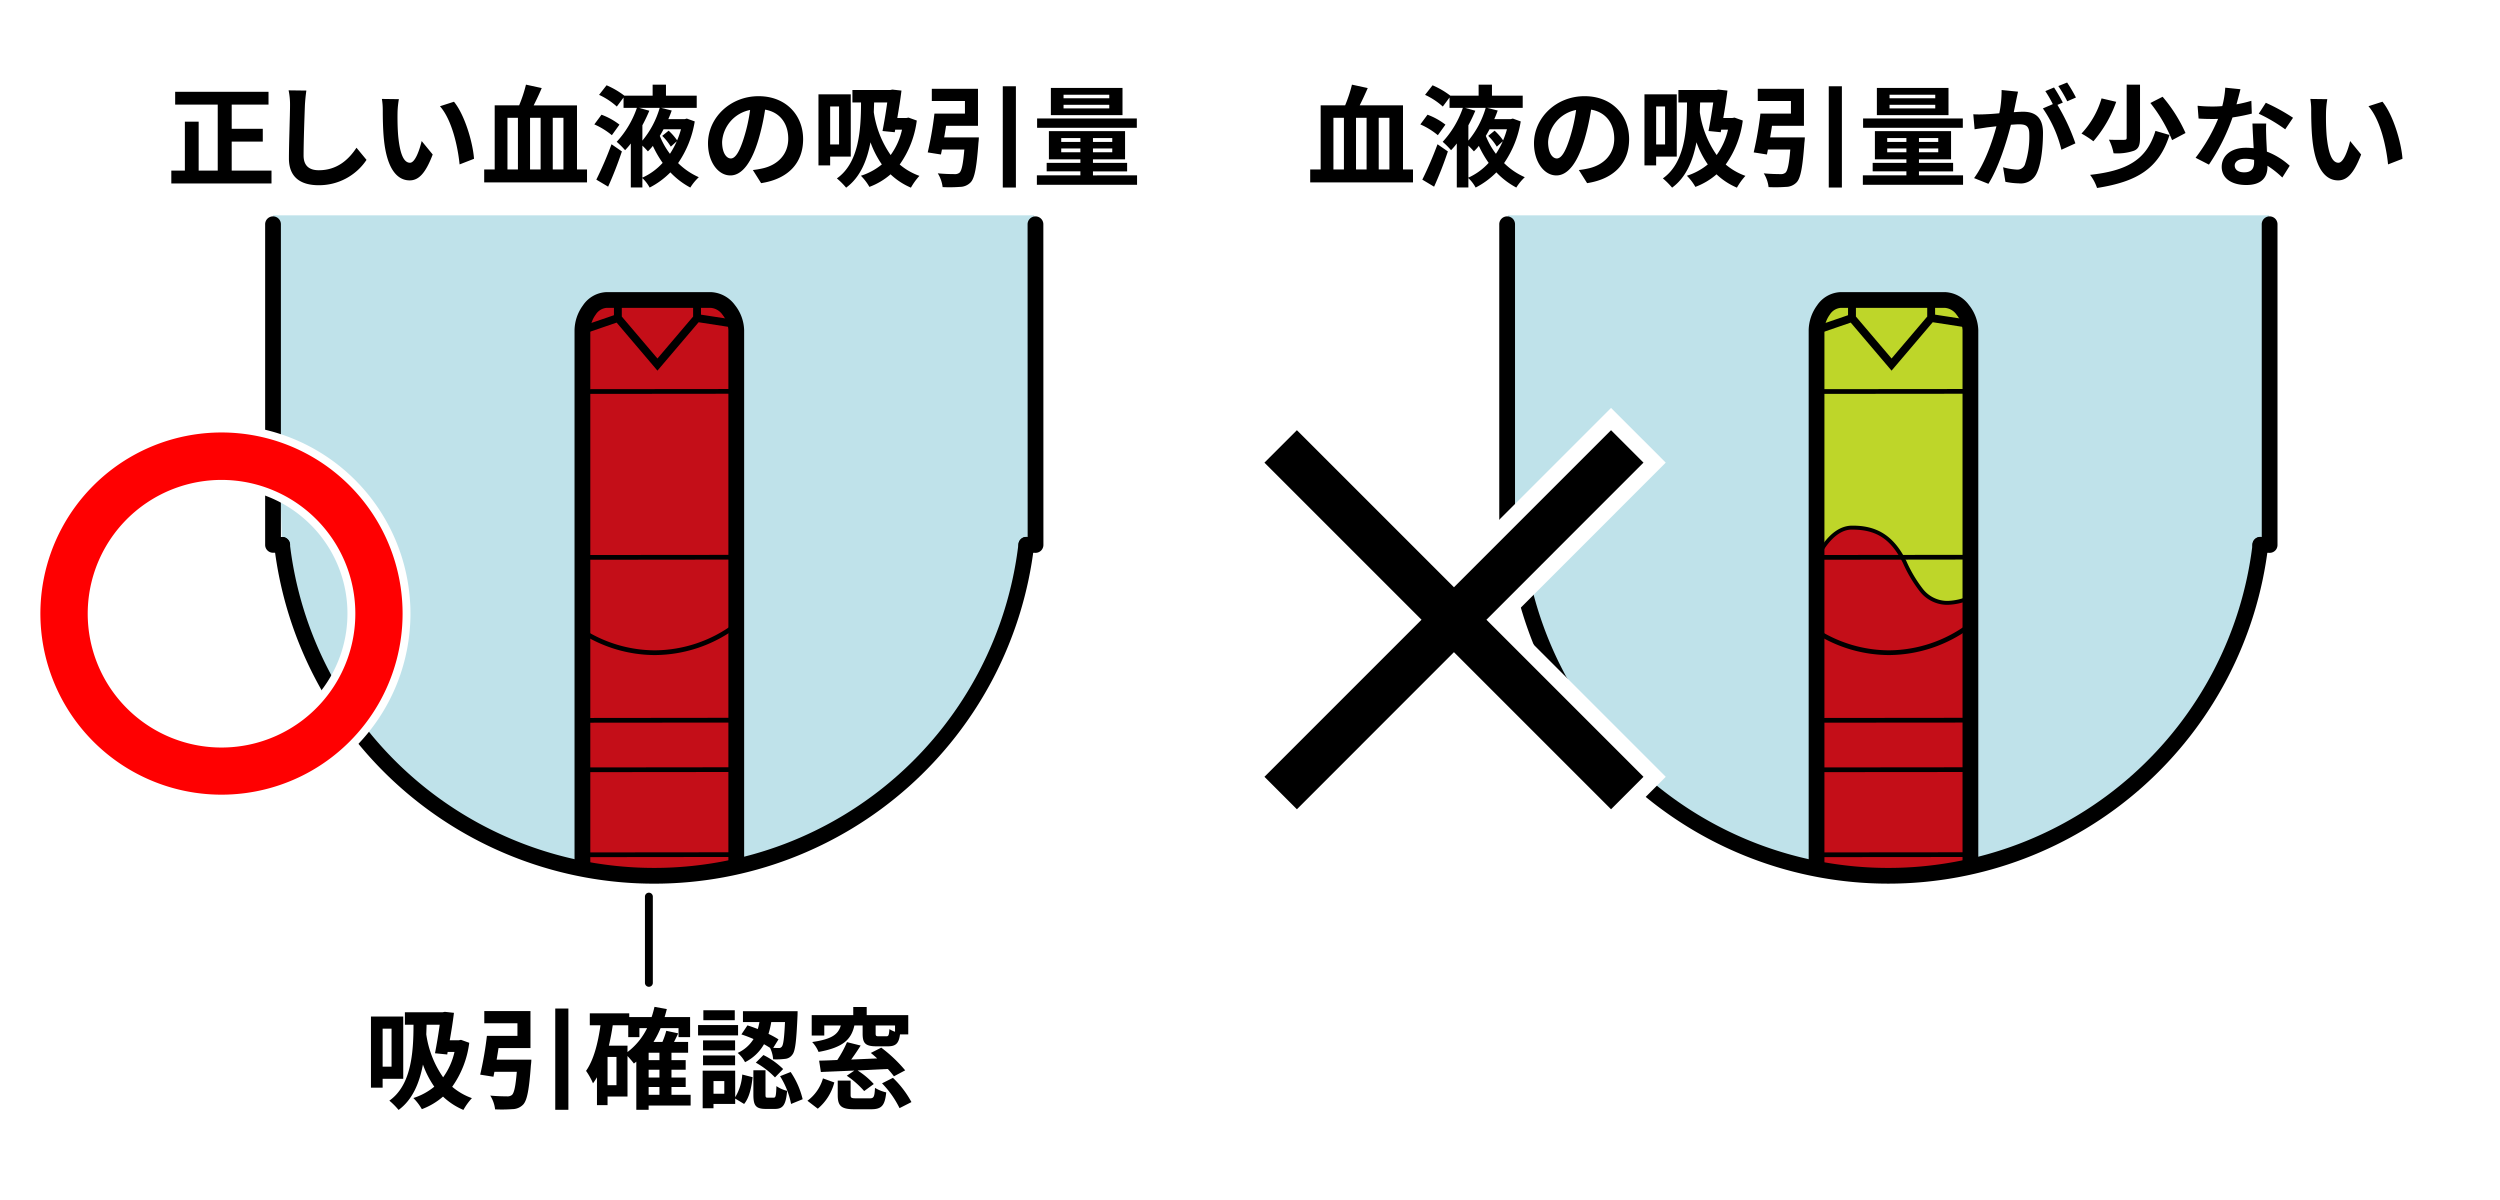 <svg xmlns="http://www.w3.org/2000/svg" width="500" height="240" viewBox="0 0 500 240"><g data-name="グループ 24722"><path data-name="長方形 6137" fill="#fff" d="M0 0h500v240H0z"/><g data-name="アートワーク 130"><g data-name="グループ 24665"><path data-name="パス 80002" d="M453.816 43.068H301.604v66.083h1.406c2.757 36.929 35.126 66.081 74.677 66.081s71.918-29.152 74.675-66.081h1.453z" fill="#bfe2ea"/><path data-name="パス 80003" d="M475.266 32.857l.007 67.753-1.957-.042" fill="#fff"/><path data-name="パス 80004" d="M206.819 43.068H54.605v66.083h1.408c2.757 36.929 35.124 66.081 74.675 66.081s71.918-29.152 74.675-66.081h1.455z" fill="#bfe2ea"/><g data-name="グループ 24660"><path data-name="パス 80005" d="M452.347 44.89l.006 62.495-.241-.006a1.576 1.576 0 10-.07 3.151l1.851.038a1.561 1.561 0 001.606-1.577v-64.1a1.576 1.576 0 10-3.151 0"/><g data-name="グループ 24659"><path data-name="パス 80006" d="M363.308 173.302V66.04c0-2.725 2.086-6.04 4.817-6.04h20.862c2.763-.013 5.081 3.3 5.094 6.04v106.978" fill="#bed629"/><path data-name="パス 80007" d="M303.231 108.976h-1.8V44.89" fill="#fff"/><path data-name="パス 80008" d="M303.232 107.397h-.228V44.89a1.576 1.576 0 10-3.151 0v64.086a1.582 1.582 0 001.574 1.572h1.8a1.576 1.576 0 000-3.151"/><path data-name="長方形 17149" fill="#bed629" d="M371.029 111.44h22.838v13.475h-22.838z"/><path data-name="パス 80009" d="M393.872 119.58v53.442c-14.515 4.8-30.594.283-30.594.283l.006-61.417s2.6-6.366 7.129-6.366 7.887 1.587 10.514 6.892 5.12 10.35 12.945 7.165" fill="#c40e18"/><path data-name="パス 80010" d="M393.873 119.581h-.392v53.442h.392l-.124-.375a47.455 47.455 0 01-14.814 2.192 65.575 65.575 0 01-11.06-.963c-2.8-.477-4.487-.952-4.493-.952l-.1.381h.394l.006-61.417h-.394l.364.149s.153-.377.458-.959c.916-1.773 3.213-5.2 6.306-5.162 4.449.026 7.557 1.468 10.163 6.673a26.949 26.949 0 003.411 5.723 6.973 6.973 0 005.5 2.653 12.155 12.155 0 004.538-1.021l-.149-.364-.149-.366a11.3 11.3 0 01-4.24.965 6.181 6.181 0 01-4.9-2.384 26.385 26.385 0 01-3.3-5.552c-2.648-5.409-6.234-7.142-10.868-7.114-2.467.011-4.329 1.711-5.578 3.336a16.027 16.027 0 00-1.915 3.272l-.03.072-.006 61.79.29.083a64.348 64.348 0 0015.762 1.943 48.2 48.2 0 0015.065-2.233l.266-.087v-54.313l-.543.222.149.366"/><path data-name="パス 80011" d="M364.885 173.301V66.04a5.562 5.562 0 011.076-3.111 2.855 2.855 0 012.165-1.355H389a3.164 3.164 0 012.331 1.393 5.32 5.32 0 011.176 3.079v106.972a1.576 1.576 0 003.151 0V66.033a8.44 8.44 0 00-1.858-5.015 6.249 6.249 0 00-4.8-2.595h-20.874a5.953 5.953 0 00-4.7 2.64 8.666 8.666 0 00-1.692 4.977v107.261a1.576 1.576 0 103.151 0"/><path data-name="パス 80012" d="M363.044 126.66a27.556 27.556 0 0014.707 4.353h.072a27.682 27.682 0 0016.294-5.461l.107-.66-.66-.111a26.738 26.738 0 01-15.74 5.286h-.068a26.672 26.672 0 01-14.206-4.206l-.652.149.147.65m.26-47.882l30.567-.03.471-.475-.475-.471-30.562.03-.475.473zm0 33.174l30.567-.043.471-.471-.475-.471-30.562.036-.475.473zm0 32.584l30.567-.026.471-.477-.475-.473-30.562.034-.475.471zm0 9.892l30.567-.028.471-.475-.475-.471-30.562.032-.475.475zm0 17l30.567-.03.471-.473-.475-.473-30.562.03-.475.475z"/><path data-name="パス 80013" d="M385.443 61.02v2.292l-7.129 8.384-7.129-8.384V61.02h-1.577v2.868l8.706 10.238 8.705-10.237V61.02h-1.577m-15.3 1.837l-7.086 2.433.509 1.489 7.088-2.433zm15.968 1.521l7.536 1.168.241-1.557-7.533-1.163z"/><path data-name="パス 80014" d="M450.519 108.789a73.363 73.363 0 01-145.722 0 1.575 1.575 0 00-3.13.362 76.512 76.512 0 00151.977 0 1.573 1.573 0 00-3.125-.362"/><path data-name="パス 80015" d="M330.922 92.529l-8.713-8.716-31.42 31.417-31.413-31.417-8.714 8.716 31.414 31.417-31.414 31.414 8.713 8.719 31.414-31.417 31.42 31.417 8.713-8.719-31.41-31.414 31.41-31.417"/><path data-name="パス 80016" d="M330.923 92.528l1.118-1.115-9.831-9.828-31.42 31.417-31.411-31.416-10.946 10.942 31.414 31.417-31.414 31.414 10.946 10.946 31.414-31.417 31.42 31.417 10.939-10.946-31.413-31.413 31.41-31.417-1.109-1.115-1.118 1.115-1.115-1.115-32.522 32.532 31.41 31.414-6.486 6.492-31.42-31.42-31.41 31.42-6.489-6.492 31.417-31.414-31.42-31.418 6.492-6.489 31.414 31.414 31.417-31.414 7.6 7.6 1.115-1.115-1.115-1.115 1.115 1.115" fill="#fff"/><g data-name="グループ 24658"><path data-name="パス 80017" d="M282.599 33.895v2.58H262.04v-2.58h2.092V21.069h4.894a27.57 27.57 0 001.366-4.142l3.153.686a65.27 65.27 0 01-1.609 3.46h8.663v12.822zm-15.915 0h2.1V23.56h-2.1zm6.634-10.335h-2.116v10.335h2.116zm2.425 0v10.335h2.139V23.56z"/><path data-name="パス 80018" d="M287.57 27.041a14.609 14.609 0 00-3.5-2.16l1.432-1.939a13.464 13.464 0 013.584 1.985zm-3.107 8.886a72.642 72.642 0 003.04-7.075l2.071 1.434a74.5 74.5 0 01-2.755 7.052zm19.682-11.643a20.381 20.381 0 01-3.328 8.335 13.871 13.871 0 004.144 2.821 10.274 10.274 0 00-1.7 2.071 15.6 15.6 0 01-3.988-3.04 16.172 16.172 0 01-4.144 3.04 7.648 7.648 0 00-1.455-1.894v1.873h-2.316v-8.796a13.971 13.971 0 01-1.146 1.344 17.039 17.039 0 00-1.675-1.677 19.1 19.1 0 004.035-6.788h-2.667v-2.07l-1.344 1.807a14.007 14.007 0 00-3.549-2.337l1.5-1.915a16.609 16.609 0 013.548 2.069h5.665v-2.2h2.667v2.2h6.149v2.447h-7.118l2.116.531c-.2.571-.42 1.146-.684 1.719h3.307l.4-.111zm-9.08-2.137a32.072 32.072 0 01-1.389 2.91v3.064a18.084 18.084 0 003.46-6.547h-4.12zm-1.389 13.38a12.334 12.334 0 004.057-2.953 21.178 21.178 0 01-1.962-3.4 9.326 9.326 0 01-.993 1.1 17.17 17.17 0 00-1.1-1.146zm4.233-9.675c-.245.462-.486.9-.75 1.321a15.208 15.208 0 002.026 3.592 17.225 17.225 0 001.368-2.512l-1.191 1.08a10.957 10.957 0 00-1.719-2.16l1.278-1.035a11.037 11.037 0 011.7 1.941 17.559 17.559 0 00.771-2.226z"/><path data-name="パス 80019" d="M317.423 36.628l-1.653-2.623a17.248 17.248 0 002.05-.352c2.821-.663 5.026-2.691 5.026-5.908 0-3.04-1.653-5.311-4.628-5.818a45.394 45.394 0 01-1.323 5.974c-1.321 4.451-3.219 7.184-5.62 7.184-2.446 0-4.476-2.689-4.476-6.413 0-5.094 4.41-9.436 10.118-9.436 5.467 0 8.906 3.794 8.906 8.6-.001 4.648-2.846 7.933-8.4 8.792zm-6.061-4.936c.927 0 1.785-1.387 2.691-4.365a33.338 33.338 0 001.168-5.333 6.936 6.936 0 00-5.6 6.392c0 2.225.882 3.305 1.741 3.305z"/><path data-name="パス 80020" d="M331.229 31.316v1.762h-2.337V18.861h6.46v12.455zm0-10.028v7.6h1.785v-7.6zm17.326 2.821a19.359 19.359 0 01-3.417 8.795 12.78 12.78 0 003.946 2.271 12.576 12.576 0 00-1.7 2.356 13.734 13.734 0 01-4.078-2.667 13.7 13.7 0 01-4.231 2.514 10.415 10.415 0 00-1.7-2.226 12.591 12.591 0 004.187-2.269 18.819 18.819 0 01-2.271-4.432c-.705 3.7-2.071 7.031-4.87 9.08a14.9 14.9 0 00-1.848-1.852c4.342-3.062 4.828-9.477 4.828-15.186h-1.719v-2.491h7.559l.42-.087 1.83.2c-.2 1.675-.509 3.637-.839 5.488h1.788l.462-.087zm-8.531-3.616c-.023.639-.043 1.28-.066 1.941a19.914 19.914 0 003.373 8.573 13.755 13.755 0 002.269-5.069h-1.366l-.087.507-2.448-.243c.352-1.762.705-3.924.948-5.71z"/><path data-name="パス 80021" d="M360.968 27.482a10.04 10.04 0 01-.09 1.08c-.352 4.87-.748 7.007-1.521 7.87a2.994 2.994 0 01-2.182.946 28.262 28.262 0 01-3.46.043 6.591 6.591 0 00-.969-2.755c1.323.134 2.733.156 3.328.156a1.431 1.431 0 00.991-.264c.464-.375.752-1.762.993-4.651h-4.474c-.066.352-.132.682-.2.993l-2.646-.42a69.006 69.006 0 001.344-7.759h6.106v-2.518h-6.634v-2.441h9.236v7.4h-6.392a75.18 75.18 0 01-.375 2.316zm7.409-10.227V37.51h-2.625V17.255z"/><path data-name="パス 80022" d="M392.61 35.064v1.9h-20.038v-1.9h8.708v-.795h-6.745v-1.691h6.745v-.71h-6.3v-5.642h15.231v5.642h-6.42v.71h6.833v1.7h-6.833v.795zm-.045-9.5h-19.948v-1.875h19.948zm-2.866-2.533h-14.325v-5.446H389.7zm-12.255 5.354h3.835v-.771h-3.835zm3.835 2.073v-.771h-3.835v.771zm5.772-11.507h-9.146v.705h9.146zm0 2.007h-9.146v.727h9.146zm.6 6.656h-3.86v.771h3.86zm0 2.073h-3.86v.771h3.86z"/><path data-name="パス 80023" d="M403.218 20.163c-.13.66-.307 1.476-.462 2.271.75-.045 1.389-.089 1.854-.089 2.335 0 3.988 1.038 3.988 4.212 0 2.6-.309 6.17-1.257 8.087a3.5 3.5 0 01-3.613 2.028 14.376 14.376 0 01-2.646-.309l-.462-2.91a12.717 12.717 0 002.689.464 1.617 1.617 0 001.653-.948 17.507 17.507 0 00.9-6.106c0-1.764-.769-2-2.135-2-.356 0-.9.043-1.545.087-.837 3.349-2.467 8.573-4.5 11.814l-2.866-1.144c2.139-2.889 3.66-7.342 4.474-10.361-.795.087-1.5.175-1.9.219-.639.111-1.785.266-2.467.377l-.264-3a20.7 20.7 0 002.356 0 43.838 43.838 0 002.844-.2 22.509 22.509 0 00.462-4.651l3.285.33a139.39 139.39 0 00-.388 1.829zm9.347.354l-1.08.462a40.188 40.188 0 013.594 7.693l-2.8 1.278a24.729 24.729 0 00-3.7-8.266l1.986-.861a24.593 24.593 0 00-1.5-2.6l1.741-.727a34.868 34.868 0 011.758 3.021zm2.622-1.012l-1.741.75a25.173 25.173 0 00-1.785-3.045l1.762-.705a28.607 28.607 0 011.764 3z"/><path data-name="パス 80024" d="M423.242 20.364a24.4 24.4 0 01-4.564 7.889 19.934 19.934 0 00-2.38-1.543 17.351 17.351 0 004.012-7.033zm10.665 6.632c-2.158 6.788-6.545 9.347-14.5 10.6a9.113 9.113 0 00-1.387-2.623c7.274-.816 11.283-2.908 13.069-8.795zm-5.905-10.069v10.687c0 1.387-.264 2.139-1.212 2.533a10.3 10.3 0 01-4.078.509 9.838 9.838 0 00-.927-2.712c1.257.045 2.625.045 3.021.023.4 0 .528-.089.528-.4v-10.64zm4.519 2.425a29.918 29.918 0 014.583 7.252l-2.687 1.423a29.979 29.979 0 00-4.342-7.427z"/><path data-name="パス 80025" d="M447.296 20.868a26.471 26.471 0 002.974-.705l.09 2.557a38.068 38.068 0 01-3.856.771 40.621 40.621 0 01-4.717 9.434l-2.668-1.371a34.691 34.691 0 004.5-7.779c-.4.021-.771.021-1.146.021-.9 0-1.809-.021-2.755-.087l-.2-2.557a28.246 28.246 0 002.929.153c.663 0 1.323-.021 2.009-.087a18.719 18.719 0 00.594-3.682l3.04.309c-.176.709-.464 1.832-.794 3.023zm5.951 6.658c.021.639.089 1.7.132 2.8a14.417 14.417 0 014.564 2.823l-1.48 2.356a18.619 18.619 0 00-2.974-2.358v.219c0 2.05-1.123 3.637-4.255 3.637-2.731 0-4.892-1.212-4.892-3.637 0-2.16 1.807-3.814 4.87-3.814.528 0 1.014.045 1.521.089-.089-1.632-.2-3.594-.243-4.936h2.755c-.064.925-.02 1.849.002 2.821zm-4.408 6.943c1.521 0 1.984-.839 1.984-2.052v-.439a7.8 7.8 0 00-1.785-.222c-1.278 0-2.092.573-2.092 1.344-.002.817.68 1.369 1.892 1.369zm2.91-11.726l1.414-2.189a38 38 0 015.444 3l-1.564 2.312a31.955 31.955 0 00-5.294-3.123z"/><path data-name="パス 80026" d="M465.201 22.521c-.023 1.432 0 3.085.132 4.674.309 3.172.971 5.354 2.358 5.354 1.035 0 1.918-2.578 2.337-4.342l2.2 2.691c-1.455 3.835-2.842 5.179-4.606 5.179-2.425 0-4.517-2.184-5.135-8.09-.218-2.027-.245-4.605-.245-5.949a13.423 13.423 0 00-.175-2.25l3.394.045a17.95 17.95 0 00-.26 2.688zm15.3 9.236l-2.889 1.125c-.352-3.549-1.521-8.906-3.922-11.639l2.8-.9c2.088 2.53 3.765 8.042 4.008 11.414z"/></g></g></g><g data-name="グループ 24664"><path data-name="パス 80027" d="M205.517 44.891l.014 62.494-.247-.006a1.576 1.576 0 00-.064 3.151l1.849.038a1.586 1.586 0 001.138-.445 1.615 1.615 0 00.475-1.131l-.013-64.1a1.576 1.576 0 10-3.151 0"/><g data-name="グループ 24663"><path data-name="パス 80028" d="M56.404 108.976h-1.8V44.89" fill="#fff"/><path data-name="パス 80029" d="M56.404 107.398h-.224V44.891a1.576 1.576 0 10-3.151 0v64.086a1.575 1.575 0 001.577 1.572h1.8a1.576 1.576 0 100-3.151"/><path data-name="パス 80030" d="M116.484 173.297V66.04c0-2.727 2.088-6.04 4.815-6.04h20.863c2.763-.013 5.075 3.3 5.088 6.04v106.983c-11.094 3.42-17.558 3.618-30.769.275" fill="#c40e18"/><path data-name="パス 80031" d="M118.061 173.298V66.041a5.535 5.535 0 011.076-3.111 2.843 2.843 0 012.162-1.355h20.88a3.178 3.178 0 012.333 1.393 5.356 5.356 0 011.165 3.081v106.974a1.576 1.576 0 003.151 0V66.034a8.4 8.4 0 00-1.843-5.015 6.271 6.271 0 00-4.806-2.595h-20.88a5.956 5.956 0 00-4.7 2.64 8.635 8.635 0 00-1.692 4.977v107.257a1.576 1.576 0 103.151 0"/><path data-name="パス 80032" d="M116.224 126.66a27.529 27.529 0 0014.7 4.353h.075a27.679 27.679 0 0016.3-5.461l.1-.66-.656-.111a26.76 26.76 0 01-15.745 5.286h-.068a26.659 26.659 0 01-14.2-4.206l-.652.149.149.65m.258-47.879l30.565-.032.471-.475-.475-.471-30.56.032-.473.471zm0 33.172l30.56-.036.475-.471-.475-.471-30.56.03-.473.473zm0 32.589l30.565-.03.467-.48-.475-.473-30.56.036-.473.471zm0 9.888l30.565-.032.471-.475-.475-.471-30.56.036-.473.475zm0 17l30.565-.036.471-.467-.475-.475-30.56.032-.473.475z"/><path data-name="パス 80033" d="M138.623 61.021v2.292l-7.133 8.388-7.129-8.388v-2.292h-1.572v2.868l8.699 10.238 8.71-10.237v-2.869h-1.575m-15.306 1.837l-7.089 2.433.513 1.489 7.087-2.433zm15.97 1.525l7.534 1.163.241-1.557-7.534-1.162z"/><path data-name="パス 80034" d="M203.691 108.789a73.361 73.361 0 01-145.718 0 1.575 1.575 0 00-3.13.362 76.51 76.51 0 00151.975 0 1.574 1.574 0 00-3.128-.362"/><path data-name="パス 80035" d="M75.789 122.731h-6.3a25.183 25.183 0 11-7.38-17.8 25.04 25.04 0 017.38 17.8h12.6a37.793 37.793 0 10-37.787 37.782 37.779 37.779 0 0037.787-37.782h-6.3" fill="#fff"/><path data-name="パス 80036" d="M75.789 122.734h-4.723a26.761 26.761 0 11-7.842-18.915 26.659 26.659 0 017.842 18.915h9.451a36.219 36.219 0 10-36.219 36.2 36.209 36.209 0 0036.219-36.2h-4.728" fill="#ff0001"/><g data-name="グループ 24661"><path data-name="パス 80037" d="M54.301 34.117v2.58H34.263v-2.58h2.712v-9.786h2.758v9.786h3.814V20.914h-8.514v-2.557h18.671v2.557h-7.363v4.849h6.217v2.557h-6.217v5.8z"/><path data-name="パス 80038" d="M60.981 21.045c-.087 2.38-.264 7.316-.264 10.052 0 2.226 1.323 2.951 3.042 2.951 3.637 0 5.951-2.092 7.538-4.5l2.007 2.427a11.409 11.409 0 01-9.566 5.069c-3.616 0-5.953-1.589-5.953-5.356 0-2.955.222-8.75.222-10.646a13.946 13.946 0 00-.285-2.973l3.549.045a36.267 36.267 0 00-.29 2.931z"/><path data-name="パス 80039" d="M79.507 22.522c-.021 1.432 0 3.085.132 4.674.309 3.172.969 5.354 2.361 5.354 1.033 0 1.915-2.578 2.335-4.342l2.205 2.691c-1.455 3.835-2.844 5.179-4.608 5.179-2.425 0-4.519-2.184-5.137-8.09-.217-2.028-.241-4.606-.241-5.951a13.213 13.213 0 00-.177-2.25l3.4.045a17.694 17.694 0 00-.27 2.69zm15.3 9.236l-2.887 1.125c-.357-3.549-1.524-8.905-3.927-11.635l2.8-.9c2.093 2.526 3.768 8.038 4.011 11.41z"/><path data-name="パス 80040" d="M117.405 33.895v2.58H96.839v-2.58h2.1V21.069h4.89a27.319 27.319 0 001.364-4.142l3.153.686c-.5 1.189-1.08 2.4-1.609 3.46h8.661v12.822zm-15.913 0h2.094V23.56h-2.094zm6.632-10.335h-2.115v10.335h2.116zm2.427 0v10.335h2.137V23.56z"/><path data-name="パス 80041" d="M122.373 27.041a14.625 14.625 0 00-3.507-2.16l1.434-1.939a13.532 13.532 0 013.594 1.985zm-3.109 8.886a73.123 73.123 0 003.042-7.075l2.071 1.434a74.488 74.488 0 01-2.751 7.047zm19.682-11.643a20.351 20.351 0 01-3.326 8.335 13.835 13.835 0 004.142 2.821 10.273 10.273 0 00-1.7 2.071 15.64 15.64 0 01-3.988-3.04 16.135 16.135 0 01-4.144 3.04 7.6 7.6 0 00-1.455-1.894v1.873h-2.312v-8.796a13.971 13.971 0 01-1.146 1.344 17.274 17.274 0 00-1.675-1.677 19.136 19.136 0 004.035-6.788h-2.667v-2.07l-1.346 1.807a13.993 13.993 0 00-3.548-2.337l1.498-1.916a16.626 16.626 0 013.549 2.07h5.663v-2.2h2.667v2.2h6.151v2.447h-7.118l2.116.531c-.2.571-.418 1.146-.682 1.719h3.307l.394-.111zm-9.08-2.137a31.514 31.514 0 01-1.389 2.91v3.064a18.018 18.018 0 003.46-6.547h-4.121zm-1.389 13.38a12.283 12.283 0 004.054-2.953 21.157 21.157 0 01-1.958-3.4 9.719 9.719 0 01-.993 1.1 17.17 17.17 0 00-1.1-1.146zm4.231-9.675c-.241.462-.484.9-.748 1.321a15.142 15.142 0 002.028 3.592 17.212 17.212 0 001.366-2.512l-1.191 1.08a10.879 10.879 0 00-1.719-2.16l1.282-1.035a10.93 10.93 0 011.7 1.941 17.564 17.564 0 00.771-2.226z"/><path data-name="パス 80042" d="M152.226 36.629l-1.655-2.623a17.216 17.216 0 002.052-.352c2.821-.663 5.026-2.691 5.026-5.908 0-3.04-1.655-5.311-4.63-5.818a45.029 45.029 0 01-1.321 5.974c-1.325 4.451-3.219 7.184-5.622 7.184-2.448 0-4.474-2.689-4.474-6.413 0-5.094 4.408-9.436 10.116-9.436 5.469 0 8.906 3.794 8.906 8.6-.002 4.648-2.844 7.933-8.398 8.792zm-6.061-4.936c.925 0 1.785-1.387 2.689-4.365a33.107 33.107 0 001.168-5.333 6.939 6.939 0 00-5.6 6.392c0 2.225.882 3.305 1.743 3.305z"/><path data-name="パス 80043" d="M166.03 31.317v1.762h-2.337V18.862h6.46v12.455zm0-10.028v7.6h1.783v-7.6zm17.326 2.82a19.335 19.335 0 01-3.417 8.795 12.78 12.78 0 003.946 2.271 12.664 12.664 0 00-1.7 2.356 13.68 13.68 0 01-4.072-2.667 13.694 13.694 0 01-4.231 2.514 10.493 10.493 0 00-1.7-2.226 12.6 12.6 0 004.189-2.269 18.739 18.739 0 01-2.272-4.429c-.705 3.7-2.071 7.031-4.873 9.08a14.736 14.736 0 00-1.849-1.851c4.342-3.062 4.828-9.477 4.828-15.186h-1.722v-2.494h7.561l.418-.087 1.83.2c-.2 1.675-.507 3.637-.837 5.488h1.785l.464-.087zm-8.531-3.615l-.066 1.941a19.94 19.94 0 003.373 8.573 13.722 13.722 0 002.269-5.069h-1.364l-.089.507-2.448-.242c.354-1.762.705-3.924.948-5.71z"/><path data-name="パス 80044" d="M195.773 27.482a10.447 10.447 0 01-.087 1.08c-.354 4.87-.75 7.007-1.521 7.87a3 3 0 01-2.182.946 28.279 28.279 0 01-3.46.043 6.651 6.651 0 00-.969-2.755 36.03 36.03 0 003.326.156 1.44 1.44 0 00.993-.264c.462-.375.75-1.762.993-4.651h-4.478c-.066.352-.13.682-.2.993l-2.644-.42a69.982 69.982 0 001.344-7.759h6.1v-2.518h-6.626v-2.441h9.234v7.4h-6.387a69.555 69.555 0 01-.375 2.316zm7.407-10.227V37.51h-2.624V17.255z"/><path data-name="パス 80045" d="M227.411 35.065v1.9h-20.036v-1.9h8.705v-.795h-6.745v-1.691h6.745v-.71h-6.3v-5.642h15.233v5.642h-6.421v.71h6.833v1.7h-6.833v.795zm-.045-9.5H207.42V23.69h19.946zm-2.866-2.533h-14.325v-5.446h14.326zm-12.255 5.354h3.835v-.771h-3.835zm3.835 2.073v-.771h-3.835v.771zm5.776-11.507h-9.148v.705h9.148zm0 2.007h-9.148v.727h9.148zm.6 6.656h-3.864v.771h3.858zm0 2.073h-3.864v.771h3.858z"/></g><g data-name="グループ 24662"><path data-name="パス 80046" d="M76.526 215.766v1.763h-2.335v-14.216h6.458v12.453zm0-10.028v7.6h1.785v-7.6zm17.325 2.823a19.349 19.349 0 01-3.415 8.793 12.7 12.7 0 003.944 2.275 12.664 12.664 0 00-1.7 2.356 13.707 13.707 0 01-4.078-2.667 13.694 13.694 0 01-4.231 2.514 10.477 10.477 0 00-1.7-2.226 12.563 12.563 0 004.189-2.269 18.766 18.766 0 01-2.271-4.429c-.705 3.7-2.071 7.029-4.873 9.078a14.736 14.736 0 00-1.843-1.857c4.342-3.062 4.828-9.477 4.828-15.186h-1.722v-2.491h7.561l.418-.087 1.832.2c-.2 1.675-.509 3.637-.839 5.488h1.785l.464-.087zm-8.531-3.618l-.064 1.941a19.919 19.919 0 003.371 8.575 13.75 13.75 0 002.271-5.071h-1.365l-.089.507-2.448-.243c.354-1.762.705-3.924.95-5.71z"/><path data-name="パス 80047" d="M106.269 211.931a9.323 9.323 0 01-.087 1.08c-.354 4.873-.748 7.007-1.521 7.87a3 3 0 01-2.182.946 28.638 28.638 0 01-3.46.045 6.6 6.6 0 00-.969-2.755c1.321.132 2.731.153 3.326.153a1.44 1.44 0 00.993-.264c.462-.375.75-1.762.993-4.651h-4.478c-.066.352-.13.684-.2.993l-2.646-.42a69.406 69.406 0 001.344-7.759h6.106v-2.51h-6.63v-2.448h9.234v7.406H99.7a70.303 70.303 0 01-.373 2.314zm7.408-10.227v20.257h-2.625v-20.257z"/><path data-name="パス 80048" d="M138.126 221.103h-8.4v.861h-2.463v-9.637a6.9 6.9 0 01-.486.375 18.7 18.7 0 00-1.278-1.5v8.109h-3.989v1.721h-2.117v-5.576a11.5 11.5 0 01-.795 1.21 13.314 13.314 0 00-1.387-2.491c1.543-2.2 2.38-5.531 2.889-9.125h-2.139v-2.38h7.887v.748h4.472a19.785 19.785 0 00.575-2.047l2.467.441c-.13.55-.288 1.078-.441 1.606h5.097v4.015h-2.314v-1.8h-3.594a17.994 17.994 0 01-1.41 2.755h1.785a15.719 15.719 0 00.771-2.226l2.38.507c-.264.594-.55 1.168-.835 1.719h2.821v2.158h-3.328v1.479h2.844v1.917h-2.844v1.561h2.844v1.9h-2.844v1.564h3.833zm-14.83-9.722h-1.786v5.663h1.785zm2.2-.969a13.326 13.326 0 003.922-4.783h-1.539v1.8h-2.231v-2.376h-3.1a48.925 48.925 0 01-.771 4.078h3.724zm6.392.13h-2.16v1.479h2.16zm0 3.4h-2.16v1.561h2.16zm-2.16 5.024h2.16v-1.564h-2.16z"/><path data-name="パス 80049" d="M147.613 207.082h-8v-2.071h8zm-.573 12.366a9.948 9.948 0 001.41-4.54l2.073.528c-.222 1.962-.618 4.054-1.7 5.356l-1.785-1.08v1.08h-4.34v.859h-2.163v-7.515h6.5zm-.023-9.368h-6.411v-2h6.411zm-6.411 1.014h6.411v1.962h-6.411zm6.347-7.054h-6.283v-1.984h6.283zm-2.094 12.167h-2.16v2.535h2.16zm4.628-11.13c.663.2 1.368.462 2.073.727.132-.462.241-.927.33-1.389h-3.3v-2.182h10.93s0 .66-.021.969c-.222 4.983-.439 7.033-1.035 7.738a1.964 1.964 0 01-1.455.835 14.717 14.717 0 01-2.38.089 6.394 6.394 0 00-.616-2.292 21.388 21.388 0 00-1.214-.729 8.952 8.952 0 01-3.79 3.594 6.241 6.241 0 00-1.476-1.851 7.251 7.251 0 003.174-2.778 26.094 26.094 0 00-2.427-.925zm5.226 14.458c.418 0 .5-.285.571-2.314a6.307 6.307 0 002.139.948c-.243 2.887-.882 3.616-2.446 3.616h-1.81c-2.073 0-2.491-.729-2.491-2.91v-4.826h2.425v4.8c0 .618.043.682.441.682zm-2.03-8.529a15.242 15.242 0 013.946 2.8l-1.632 1.677a16.423 16.423 0 00-3.833-2.953zm1.566-6.592a17.468 17.468 0 01-.552 2.361 17.689 17.689 0 012 1.1l-1.057 1.7c.462.023.837.023 1.057.023a.692.692 0 00.663-.266c.309-.352.486-1.653.639-4.915zm3.88 9.986a16.354 16.354 0 012.4 5.444l-2.314.948a16.257 16.257 0 00-2.2-5.554z"/><path data-name="パス 80050" d="M161.485 220.152a8.434 8.434 0 003.106-4.476l2.271.816a10.1 10.1 0 01-3.307 5.248zm3.37-13.049h-2.514v-4.076h8.309v-1.632h2.691v1.632h8.309v3.856h-1.651c-.243 1.851-.88 2.382-2.467 2.382h-2.207c-2.269 0-2.8-.618-2.8-2.559v-1.608h-1.649c-.62 2.733-2.162 4.387-7.165 5.29a6.551 6.551 0 00-1.278-1.984c4.078-.573 5.224-1.611 5.731-3.307h-3.308zm13.932 8.156a18.694 18.694 0 00-1.212-1.455c-2.028.087-4.1.2-6.061.288a15.714 15.714 0 013.241 2.712l-1.92 1.41a18.137 18.137 0 00-3.479-3.066l1.52-1.034c-2.493.111-4.828.2-6.7.288l-.352-2.271c1.057-.021 2.29-.066 3.637-.132a21.88 21.88 0 001.939-3.571l2.731.682c-.594.95-1.253 1.92-1.894 2.8 1.675-.066 3.439-.153 5.2-.222-.439-.4-.859-.771-1.276-1.1l2.092-1.057a28.739 28.739 0 014.783 4.538zm-4.826 4.408c.793 0 .946-.285 1.035-2.094a7.394 7.394 0 002.248.905c-.264 2.689-.969 3.373-3.019 3.373h-3.349c-2.667 0-3.33-.684-3.33-2.844v-2.893h2.578v2.866c0 .6.156.684 1.08.684zm5.047-14.569h-3.88v1.587c0 .507.109.573.618.573h1.521c.441 0 .528-.2.616-1.434a5.316 5.316 0 001.125.528zm-.42 10.469a19.5 19.5 0 013.7 4.849l-2.38 1.212a19.312 19.312 0 00-3.5-4.96z"/></g><path data-name="パス 80051" d="M128.204 179.327v17.244a1.575 1.575 0 003.149 0v-17.244a1.575 1.575 0 10-3.149 0" fill="#fff"/><path data-name="パス 80052" d="M128.99 179.327v17.245a.788.788 0 101.577 0v-17.245a.788.788 0 10-1.577 0"/></g></g></g></g></g></svg>